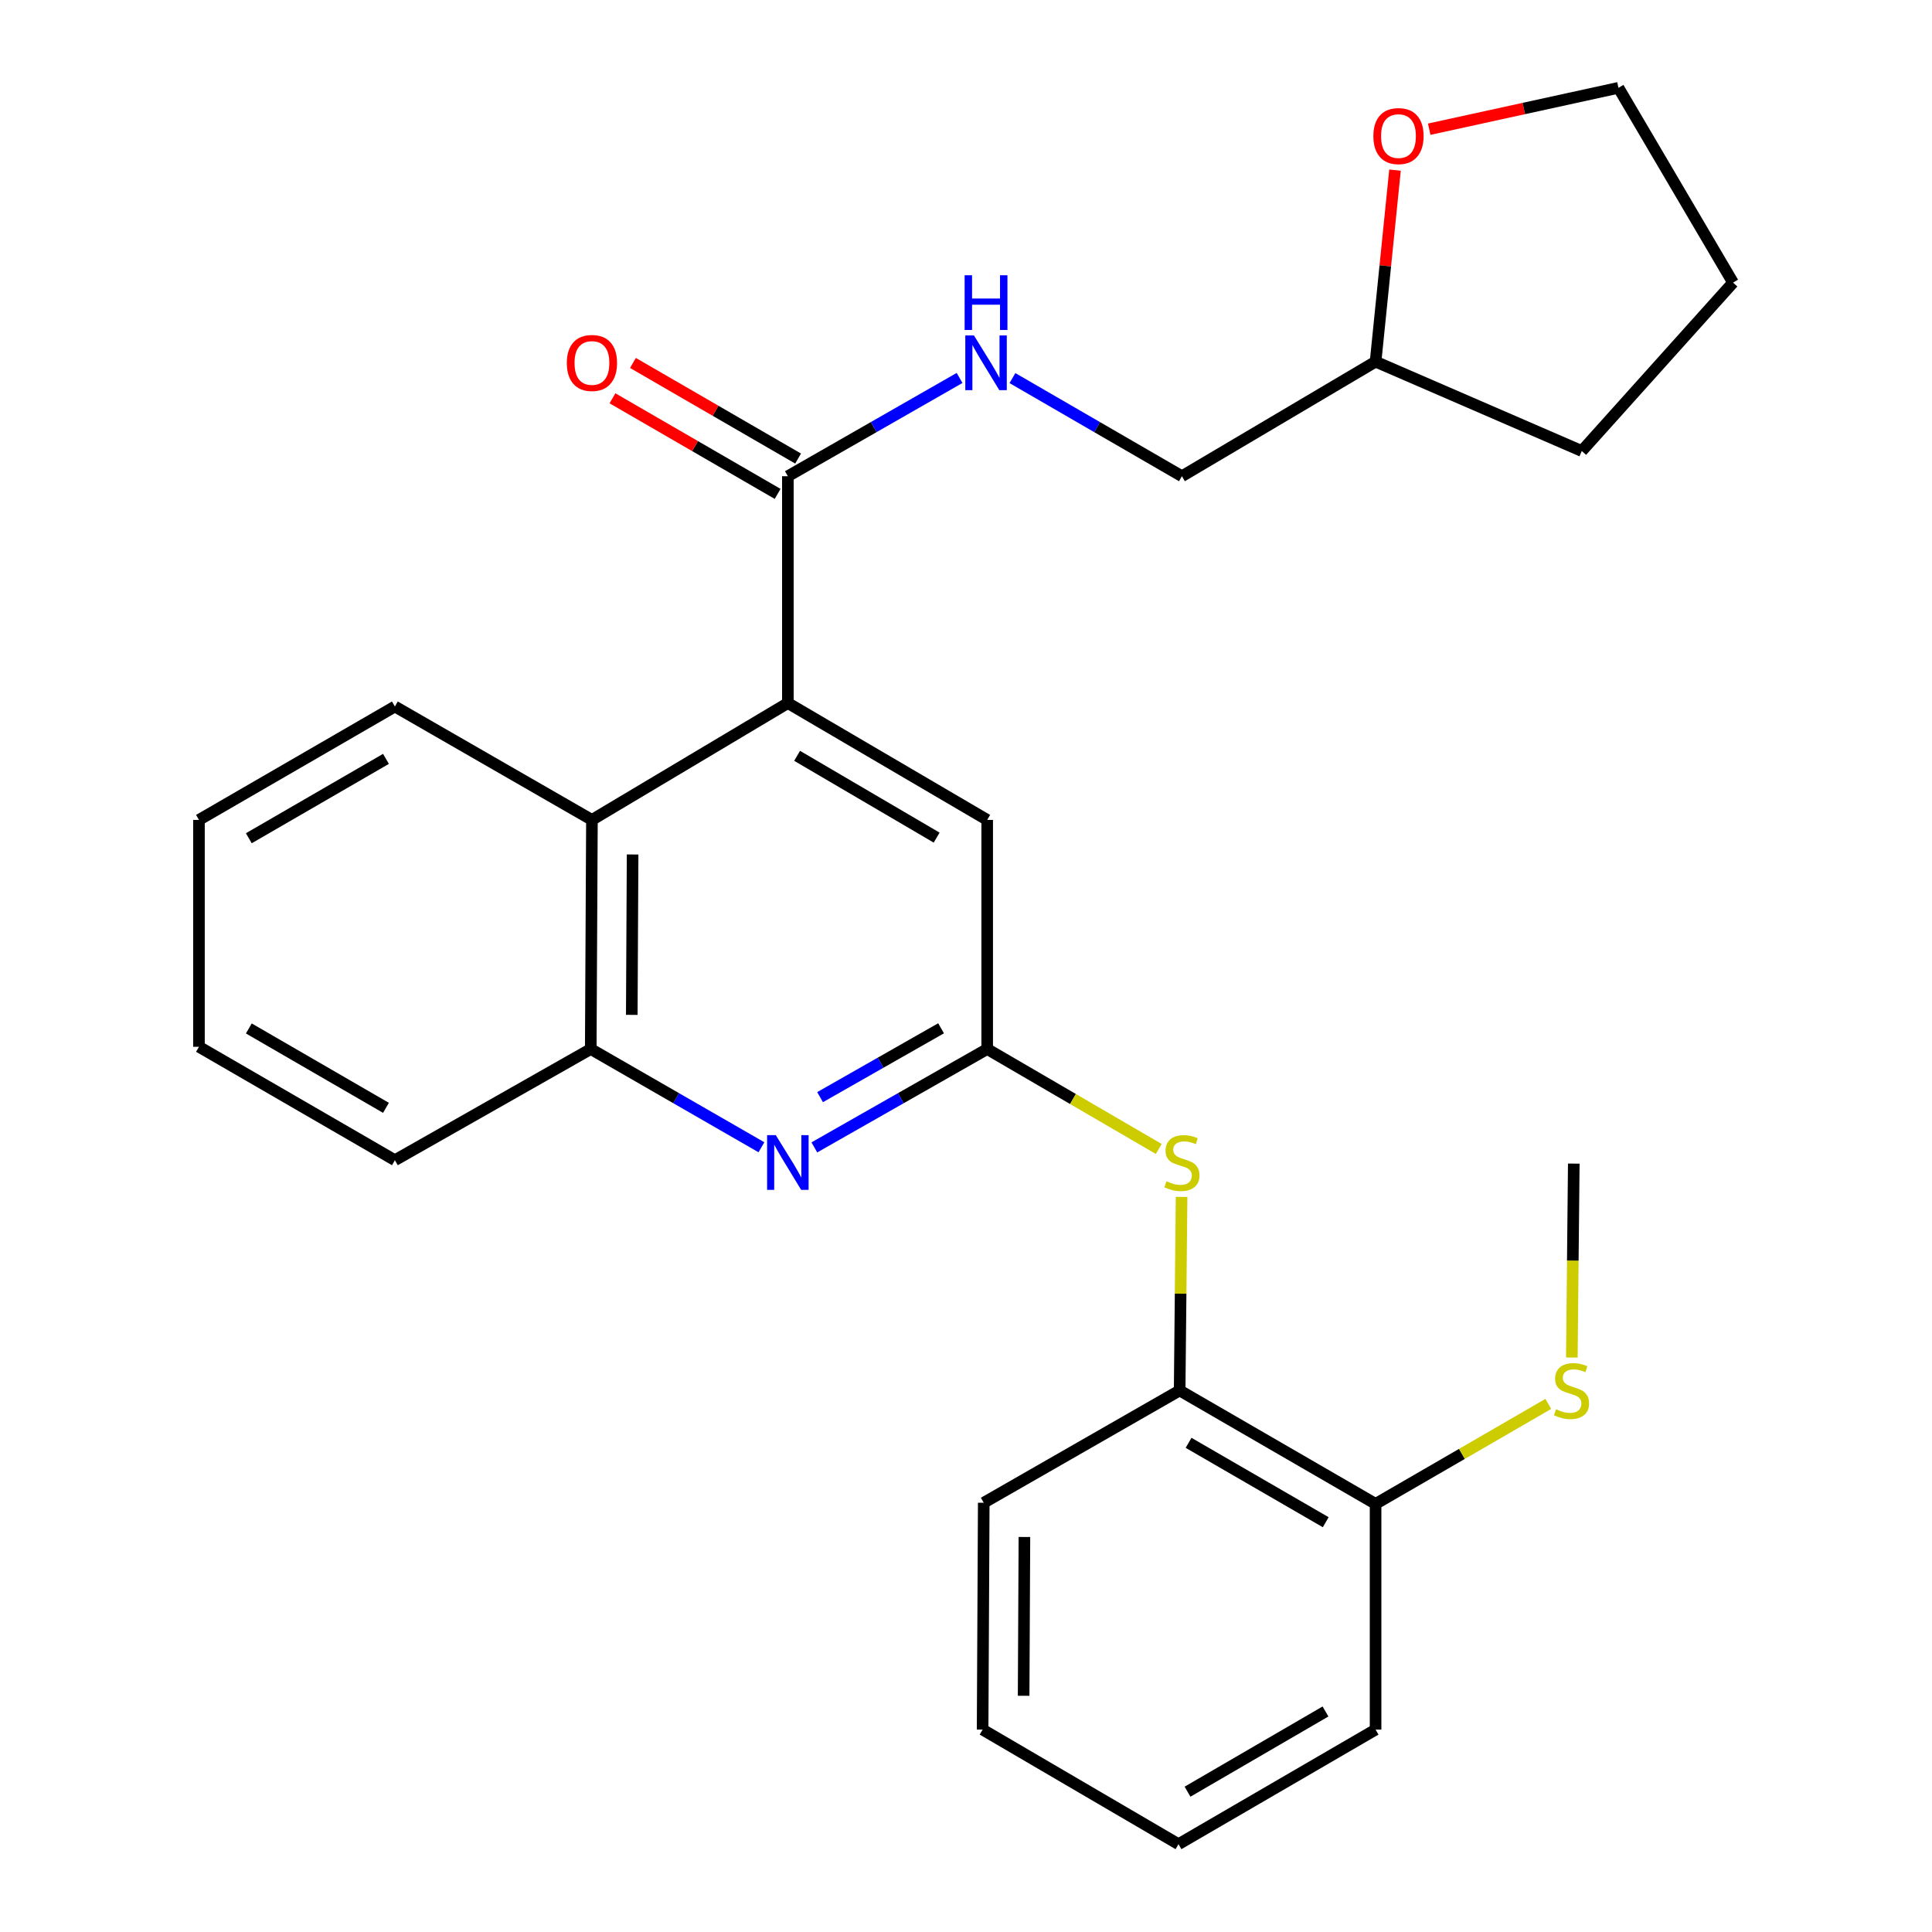 <?xml version='1.0' encoding='iso-8859-1'?>
<svg version='1.1' baseProfile='full'
              xmlns='http://www.w3.org/2000/svg'
                      xmlns:rdkit='http://www.rdkit.org/xml'
                      xmlns:xlink='http://www.w3.org/1999/xlink'
                  xml:space='preserve'
width='1000px' height='1000px' viewBox='0 0 1000 1000'>
<!-- END OF HEADER -->
<rect style='opacity:1.0;fill:#FFFFFF;stroke:none' width='1000' height='1000' x='0' y='0'> </rect>
<path class='bond-2' d='M 407.797,363.903 L 407.797,246.493' style='fill:none;fill-rule:evenodd;stroke:#000000;stroke-width:6px;stroke-linecap:butt;stroke-linejoin:miter;stroke-opacity:1' />
<path class='bond-3' d='M 407.797,363.903 L 306.384,424.381' style='fill:none;fill-rule:evenodd;stroke:#000000;stroke-width:6px;stroke-linecap:butt;stroke-linejoin:miter;stroke-opacity:1' />
<path class='bond-6' d='M 407.797,363.903 L 510.97,424.381' style='fill:none;fill-rule:evenodd;stroke:#000000;stroke-width:6px;stroke-linecap:butt;stroke-linejoin:miter;stroke-opacity:1' />
<path class='bond-6' d='M 412.581,391.214 L 484.803,433.549' style='fill:none;fill-rule:evenodd;stroke:#000000;stroke-width:6px;stroke-linecap:butt;stroke-linejoin:miter;stroke-opacity:1' />
<path class='bond-0' d='M 510.97,542.977 L 510.97,424.381' style='fill:none;fill-rule:evenodd;stroke:#000000;stroke-width:6px;stroke-linecap:butt;stroke-linejoin:miter;stroke-opacity:1' />
<path class='bond-1' d='M 510.97,542.977 L 466.237,568.435' style='fill:none;fill-rule:evenodd;stroke:#000000;stroke-width:6px;stroke-linecap:butt;stroke-linejoin:miter;stroke-opacity:1' />
<path class='bond-1' d='M 466.237,568.435 L 421.504,593.893' style='fill:none;fill-rule:evenodd;stroke:#0000FF;stroke-width:6px;stroke-linecap:butt;stroke-linejoin:miter;stroke-opacity:1' />
<path class='bond-1' d='M 487.093,532.24 L 455.78,550.06' style='fill:none;fill-rule:evenodd;stroke:#000000;stroke-width:6px;stroke-linecap:butt;stroke-linejoin:miter;stroke-opacity:1' />
<path class='bond-1' d='M 455.78,550.06 L 424.467,567.881' style='fill:none;fill-rule:evenodd;stroke:#0000FF;stroke-width:6px;stroke-linecap:butt;stroke-linejoin:miter;stroke-opacity:1' />
<path class='bond-5' d='M 510.97,542.977 L 555.367,568.841' style='fill:none;fill-rule:evenodd;stroke:#000000;stroke-width:6px;stroke-linecap:butt;stroke-linejoin:miter;stroke-opacity:1' />
<path class='bond-5' d='M 555.367,568.841 L 599.764,594.705' style='fill:none;fill-rule:evenodd;stroke:#CCCC00;stroke-width:6px;stroke-linecap:butt;stroke-linejoin:miter;stroke-opacity:1' />
<path class='bond-27' d='M 394.114,593.819 L 349.944,568.398' style='fill:none;fill-rule:evenodd;stroke:#0000FF;stroke-width:6px;stroke-linecap:butt;stroke-linejoin:miter;stroke-opacity:1' />
<path class='bond-27' d='M 349.944,568.398 L 305.774,542.977' style='fill:none;fill-rule:evenodd;stroke:#000000;stroke-width:6px;stroke-linecap:butt;stroke-linejoin:miter;stroke-opacity:1' />
<path class='bond-7' d='M 407.797,246.493 L 452.237,221.06' style='fill:none;fill-rule:evenodd;stroke:#000000;stroke-width:6px;stroke-linecap:butt;stroke-linejoin:miter;stroke-opacity:1' />
<path class='bond-7' d='M 452.237,221.06 L 496.677,195.626' style='fill:none;fill-rule:evenodd;stroke:#0000FF;stroke-width:6px;stroke-linecap:butt;stroke-linejoin:miter;stroke-opacity:1' />
<path class='bond-9' d='M 413.093,237.345 L 370.351,212.603' style='fill:none;fill-rule:evenodd;stroke:#000000;stroke-width:6px;stroke-linecap:butt;stroke-linejoin:miter;stroke-opacity:1' />
<path class='bond-9' d='M 370.351,212.603 L 327.61,187.861' style='fill:none;fill-rule:evenodd;stroke:#FF0000;stroke-width:6px;stroke-linecap:butt;stroke-linejoin:miter;stroke-opacity:1' />
<path class='bond-9' d='M 402.501,255.642 L 359.759,230.9' style='fill:none;fill-rule:evenodd;stroke:#000000;stroke-width:6px;stroke-linecap:butt;stroke-linejoin:miter;stroke-opacity:1' />
<path class='bond-9' d='M 359.759,230.9 L 317.018,206.158' style='fill:none;fill-rule:evenodd;stroke:#FF0000;stroke-width:6px;stroke-linecap:butt;stroke-linejoin:miter;stroke-opacity:1' />
<path class='bond-4' d='M 306.384,424.381 L 305.774,542.977' style='fill:none;fill-rule:evenodd;stroke:#000000;stroke-width:6px;stroke-linecap:butt;stroke-linejoin:miter;stroke-opacity:1' />
<path class='bond-4' d='M 327.435,442.28 L 327.007,525.297' style='fill:none;fill-rule:evenodd;stroke:#000000;stroke-width:6px;stroke-linecap:butt;stroke-linejoin:miter;stroke-opacity:1' />
<path class='bond-15' d='M 306.384,424.381 L 204.397,365.688' style='fill:none;fill-rule:evenodd;stroke:#000000;stroke-width:6px;stroke-linecap:butt;stroke-linejoin:miter;stroke-opacity:1' />
<path class='bond-16' d='M 305.774,542.977 L 204.397,600.519' style='fill:none;fill-rule:evenodd;stroke:#000000;stroke-width:6px;stroke-linecap:butt;stroke-linejoin:miter;stroke-opacity:1' />
<path class='bond-8' d='M 611.583,619.524 L 611.084,669.613' style='fill:none;fill-rule:evenodd;stroke:#CCCC00;stroke-width:6px;stroke-linecap:butt;stroke-linejoin:miter;stroke-opacity:1' />
<path class='bond-8' d='M 611.084,669.613 L 610.585,719.703' style='fill:none;fill-rule:evenodd;stroke:#000000;stroke-width:6px;stroke-linecap:butt;stroke-linejoin:miter;stroke-opacity:1' />
<path class='bond-13' d='M 524.04,195.703 L 567.9,221.098' style='fill:none;fill-rule:evenodd;stroke:#0000FF;stroke-width:6px;stroke-linecap:butt;stroke-linejoin:miter;stroke-opacity:1' />
<path class='bond-13' d='M 567.9,221.098 L 611.76,246.493' style='fill:none;fill-rule:evenodd;stroke:#000000;stroke-width:6px;stroke-linecap:butt;stroke-linejoin:miter;stroke-opacity:1' />
<path class='bond-10' d='M 610.585,719.703 L 711.997,778.407' style='fill:none;fill-rule:evenodd;stroke:#000000;stroke-width:6px;stroke-linecap:butt;stroke-linejoin:miter;stroke-opacity:1' />
<path class='bond-10' d='M 615.205,746.806 L 686.194,787.899' style='fill:none;fill-rule:evenodd;stroke:#000000;stroke-width:6px;stroke-linecap:butt;stroke-linejoin:miter;stroke-opacity:1' />
<path class='bond-17' d='M 610.585,719.703 L 509.185,777.82' style='fill:none;fill-rule:evenodd;stroke:#000000;stroke-width:6px;stroke-linecap:butt;stroke-linejoin:miter;stroke-opacity:1' />
<path class='bond-12' d='M 711.997,778.407 L 756.699,752.531' style='fill:none;fill-rule:evenodd;stroke:#000000;stroke-width:6px;stroke-linecap:butt;stroke-linejoin:miter;stroke-opacity:1' />
<path class='bond-12' d='M 756.699,752.531 L 801.4,726.655' style='fill:none;fill-rule:evenodd;stroke:#CCCC00;stroke-width:6px;stroke-linecap:butt;stroke-linejoin:miter;stroke-opacity:1' />
<path class='bond-19' d='M 711.997,778.407 L 711.997,895.242' style='fill:none;fill-rule:evenodd;stroke:#000000;stroke-width:6px;stroke-linecap:butt;stroke-linejoin:miter;stroke-opacity:1' />
<path class='bond-11' d='M 722.054,88.051 L 717.026,137.62' style='fill:none;fill-rule:evenodd;stroke:#FF0000;stroke-width:6px;stroke-linecap:butt;stroke-linejoin:miter;stroke-opacity:1' />
<path class='bond-11' d='M 717.026,137.62 L 711.997,187.189' style='fill:none;fill-rule:evenodd;stroke:#000000;stroke-width:6px;stroke-linecap:butt;stroke-linejoin:miter;stroke-opacity:1' />
<path class='bond-18' d='M 739.763,66.875 L 788.737,56.165' style='fill:none;fill-rule:evenodd;stroke:#FF0000;stroke-width:6px;stroke-linecap:butt;stroke-linejoin:miter;stroke-opacity:1' />
<path class='bond-18' d='M 788.737,56.165 L 837.711,45.455' style='fill:none;fill-rule:evenodd;stroke:#000000;stroke-width:6px;stroke-linecap:butt;stroke-linejoin:miter;stroke-opacity:1' />
<path class='bond-20' d='M 813.58,702.647 L 814.082,652.464' style='fill:none;fill-rule:evenodd;stroke:#CCCC00;stroke-width:6px;stroke-linecap:butt;stroke-linejoin:miter;stroke-opacity:1' />
<path class='bond-20' d='M 814.082,652.464 L 814.584,602.281' style='fill:none;fill-rule:evenodd;stroke:#000000;stroke-width:6px;stroke-linecap:butt;stroke-linejoin:miter;stroke-opacity:1' />
<path class='bond-14' d='M 611.76,246.493 L 711.997,187.189' style='fill:none;fill-rule:evenodd;stroke:#000000;stroke-width:6px;stroke-linecap:butt;stroke-linejoin:miter;stroke-opacity:1' />
<path class='bond-21' d='M 711.997,187.189 L 818.73,233.444' style='fill:none;fill-rule:evenodd;stroke:#000000;stroke-width:6px;stroke-linecap:butt;stroke-linejoin:miter;stroke-opacity:1' />
<path class='bond-22' d='M 204.397,365.688 L 102.985,424.381' style='fill:none;fill-rule:evenodd;stroke:#000000;stroke-width:6px;stroke-linecap:butt;stroke-linejoin:miter;stroke-opacity:1' />
<path class='bond-22' d='M 199.775,392.791 L 128.787,433.876' style='fill:none;fill-rule:evenodd;stroke:#000000;stroke-width:6px;stroke-linecap:butt;stroke-linejoin:miter;stroke-opacity:1' />
<path class='bond-28' d='M 204.397,600.519 L 102.985,541.815' style='fill:none;fill-rule:evenodd;stroke:#000000;stroke-width:6px;stroke-linecap:butt;stroke-linejoin:miter;stroke-opacity:1' />
<path class='bond-28' d='M 199.777,573.416 L 128.789,532.323' style='fill:none;fill-rule:evenodd;stroke:#000000;stroke-width:6px;stroke-linecap:butt;stroke-linejoin:miter;stroke-opacity:1' />
<path class='bond-25' d='M 509.185,777.82 L 508.598,895.242' style='fill:none;fill-rule:evenodd;stroke:#000000;stroke-width:6px;stroke-linecap:butt;stroke-linejoin:miter;stroke-opacity:1' />
<path class='bond-25' d='M 530.239,795.539 L 529.828,877.734' style='fill:none;fill-rule:evenodd;stroke:#000000;stroke-width:6px;stroke-linecap:butt;stroke-linejoin:miter;stroke-opacity:1' />
<path class='bond-29' d='M 837.711,45.455 L 897.015,146.279' style='fill:none;fill-rule:evenodd;stroke:#000000;stroke-width:6px;stroke-linecap:butt;stroke-linejoin:miter;stroke-opacity:1' />
<path class='bond-30' d='M 711.997,895.242 L 609.986,954.545' style='fill:none;fill-rule:evenodd;stroke:#000000;stroke-width:6px;stroke-linecap:butt;stroke-linejoin:miter;stroke-opacity:1' />
<path class='bond-30' d='M 686.07,885.859 L 614.662,927.372' style='fill:none;fill-rule:evenodd;stroke:#000000;stroke-width:6px;stroke-linecap:butt;stroke-linejoin:miter;stroke-opacity:1' />
<path class='bond-23' d='M 818.73,233.444 L 897.015,146.279' style='fill:none;fill-rule:evenodd;stroke:#000000;stroke-width:6px;stroke-linecap:butt;stroke-linejoin:miter;stroke-opacity:1' />
<path class='bond-24' d='M 102.985,424.381 L 102.985,541.815' style='fill:none;fill-rule:evenodd;stroke:#000000;stroke-width:6px;stroke-linecap:butt;stroke-linejoin:miter;stroke-opacity:1' />
<path class='bond-26' d='M 508.598,895.242 L 609.986,954.545' style='fill:none;fill-rule:evenodd;stroke:#000000;stroke-width:6px;stroke-linecap:butt;stroke-linejoin:miter;stroke-opacity:1' />
<path  class='atom-2' d='M 401.537 587.534
L 410.817 602.534
Q 411.737 604.014, 413.217 606.694
Q 414.697 609.374, 414.777 609.534
L 414.777 587.534
L 418.537 587.534
L 418.537 615.854
L 414.657 615.854
L 404.697 599.454
Q 403.537 597.534, 402.297 595.334
Q 401.097 593.134, 400.737 592.454
L 400.737 615.854
L 397.057 615.854
L 397.057 587.534
L 401.537 587.534
' fill='#0000FF'/>
<path  class='atom-6' d='M 603.76 611.414
Q 604.08 611.534, 605.4 612.094
Q 606.72 612.654, 608.16 613.014
Q 609.64 613.334, 611.08 613.334
Q 613.76 613.334, 615.32 612.054
Q 616.88 610.734, 616.88 608.454
Q 616.88 606.894, 616.08 605.934
Q 615.32 604.974, 614.12 604.454
Q 612.92 603.934, 610.92 603.334
Q 608.4 602.574, 606.88 601.854
Q 605.4 601.134, 604.32 599.614
Q 603.28 598.094, 603.28 595.534
Q 603.28 591.974, 605.68 589.774
Q 608.12 587.574, 612.92 587.574
Q 616.2 587.574, 619.92 589.134
L 619 592.214
Q 615.6 590.814, 613.04 590.814
Q 610.28 590.814, 608.76 591.974
Q 607.24 593.094, 607.28 595.054
Q 607.28 596.574, 608.04 597.494
Q 608.84 598.414, 609.96 598.934
Q 611.12 599.454, 613.04 600.054
Q 615.6 600.854, 617.12 601.654
Q 618.64 602.454, 619.72 604.094
Q 620.84 605.694, 620.84 608.454
Q 620.84 612.374, 618.2 614.494
Q 615.6 616.574, 611.24 616.574
Q 608.72 616.574, 606.8 616.014
Q 604.92 615.494, 602.68 614.574
L 603.76 611.414
' fill='#CCCC00'/>
<path  class='atom-8' d='M 504.111 173.629
L 513.391 188.629
Q 514.311 190.109, 515.791 192.789
Q 517.271 195.469, 517.351 195.629
L 517.351 173.629
L 521.111 173.629
L 521.111 201.949
L 517.231 201.949
L 507.271 185.549
Q 506.111 183.629, 504.871 181.429
Q 503.671 179.229, 503.311 178.549
L 503.311 201.949
L 499.631 201.949
L 499.631 173.629
L 504.111 173.629
' fill='#0000FF'/>
<path  class='atom-8' d='M 499.291 142.477
L 503.131 142.477
L 503.131 154.517
L 517.611 154.517
L 517.611 142.477
L 521.451 142.477
L 521.451 170.797
L 517.611 170.797
L 517.611 157.717
L 503.131 157.717
L 503.131 170.797
L 499.291 170.797
L 499.291 142.477
' fill='#0000FF'/>
<path  class='atom-10' d='M 293.384 187.869
Q 293.384 181.069, 296.744 177.269
Q 300.104 173.469, 306.384 173.469
Q 312.664 173.469, 316.024 177.269
Q 319.384 181.069, 319.384 187.869
Q 319.384 194.749, 315.984 198.669
Q 312.584 202.549, 306.384 202.549
Q 300.144 202.549, 296.744 198.669
Q 293.384 194.789, 293.384 187.869
M 306.384 199.349
Q 310.704 199.349, 313.024 196.469
Q 315.384 193.549, 315.384 187.869
Q 315.384 182.309, 313.024 179.509
Q 310.704 176.669, 306.384 176.669
Q 302.064 176.669, 299.704 179.469
Q 297.384 182.269, 297.384 187.869
Q 297.384 193.589, 299.704 196.469
Q 302.064 199.349, 306.384 199.349
' fill='#FF0000'/>
<path  class='atom-12' d='M 710.849 70.435
Q 710.849 63.635, 714.209 59.835
Q 717.569 56.035, 723.849 56.035
Q 730.129 56.035, 733.489 59.835
Q 736.849 63.635, 736.849 70.435
Q 736.849 77.315, 733.449 81.235
Q 730.049 85.115, 723.849 85.115
Q 717.609 85.115, 714.209 81.235
Q 710.849 77.355, 710.849 70.435
M 723.849 81.915
Q 728.169 81.915, 730.489 79.035
Q 732.849 76.115, 732.849 70.435
Q 732.849 64.875, 730.489 62.075
Q 728.169 59.235, 723.849 59.235
Q 719.529 59.235, 717.169 62.035
Q 714.849 64.835, 714.849 70.435
Q 714.849 76.155, 717.169 79.035
Q 719.529 81.915, 723.849 81.915
' fill='#FF0000'/>
<path  class='atom-13' d='M 805.41 729.423
Q 805.73 729.543, 807.05 730.103
Q 808.37 730.663, 809.81 731.023
Q 811.29 731.343, 812.73 731.343
Q 815.41 731.343, 816.97 730.063
Q 818.53 728.743, 818.53 726.463
Q 818.53 724.903, 817.73 723.943
Q 816.97 722.983, 815.77 722.463
Q 814.57 721.943, 812.57 721.343
Q 810.05 720.583, 808.53 719.863
Q 807.05 719.143, 805.97 717.623
Q 804.93 716.103, 804.93 713.543
Q 804.93 709.983, 807.33 707.783
Q 809.77 705.583, 814.57 705.583
Q 817.85 705.583, 821.57 707.143
L 820.65 710.223
Q 817.25 708.823, 814.69 708.823
Q 811.93 708.823, 810.41 709.983
Q 808.89 711.103, 808.93 713.063
Q 808.93 714.583, 809.69 715.503
Q 810.49 716.423, 811.61 716.943
Q 812.77 717.463, 814.69 718.063
Q 817.25 718.863, 818.77 719.663
Q 820.29 720.463, 821.37 722.103
Q 822.49 723.703, 822.49 726.463
Q 822.49 730.383, 819.85 732.503
Q 817.25 734.583, 812.89 734.583
Q 810.37 734.583, 808.45 734.023
Q 806.57 733.503, 804.33 732.583
L 805.41 729.423
' fill='#CCCC00'/>
</svg>
